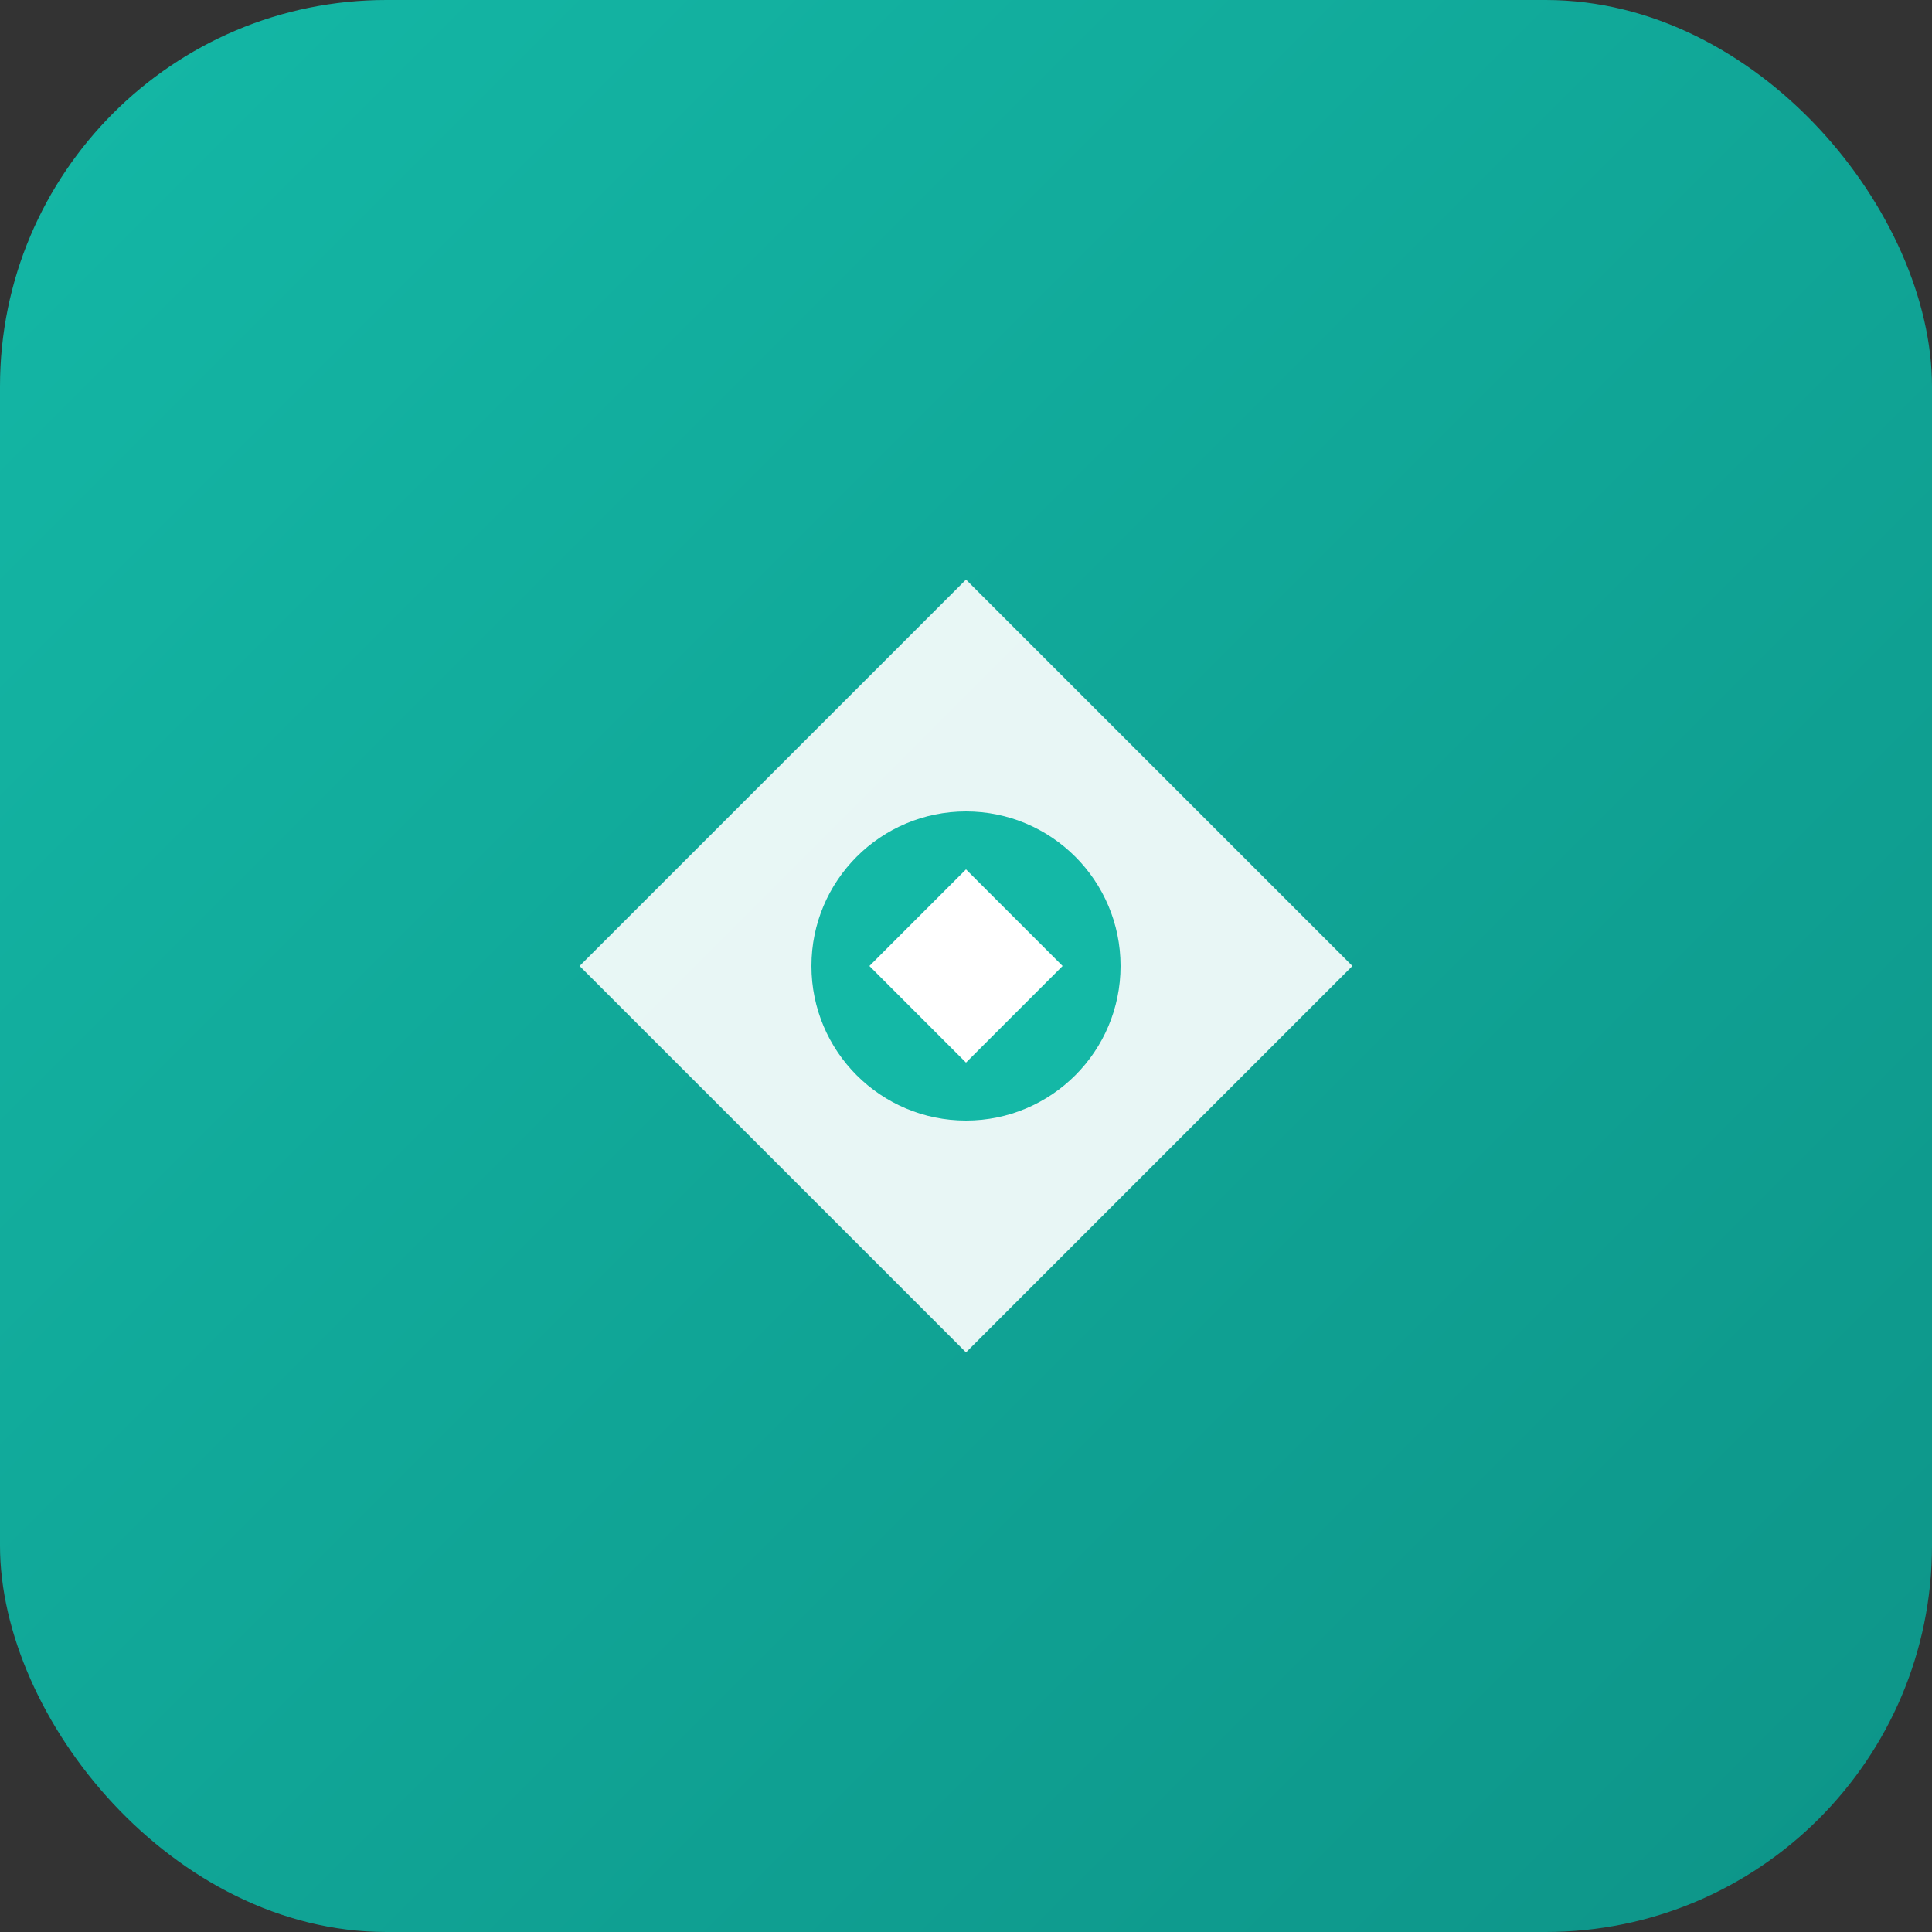 <svg xmlns="http://www.w3.org/2000/svg" viewBox="0 0 100 100">
  <rect x="0" y="0" width="100" height="100" fill="#333333" stroke="none"/>
  <defs>
    <linearGradient id="grad1" x1="0%" y1="0%" x2="100%" y2="100%">
      <stop offset="0%" style="stop-color:#14b8a6;stop-opacity:1" />
      <stop offset="100%" style="stop-color:#0d9488;stop-opacity:1" />
    </linearGradient>
  </defs>
  <rect width="100" height="100" rx="20" fill="url(#grad1)"/>
  <path d="M30 50 L50 30 L70 50 L50 70 Z" fill="white" opacity="0.9"/>
  <circle cx="50" cy="50" r="8" fill="#14b8a6"/>
  <path d="M45 50 L50 45 L55 50 L50 55 Z" fill="white"/>
</svg>


